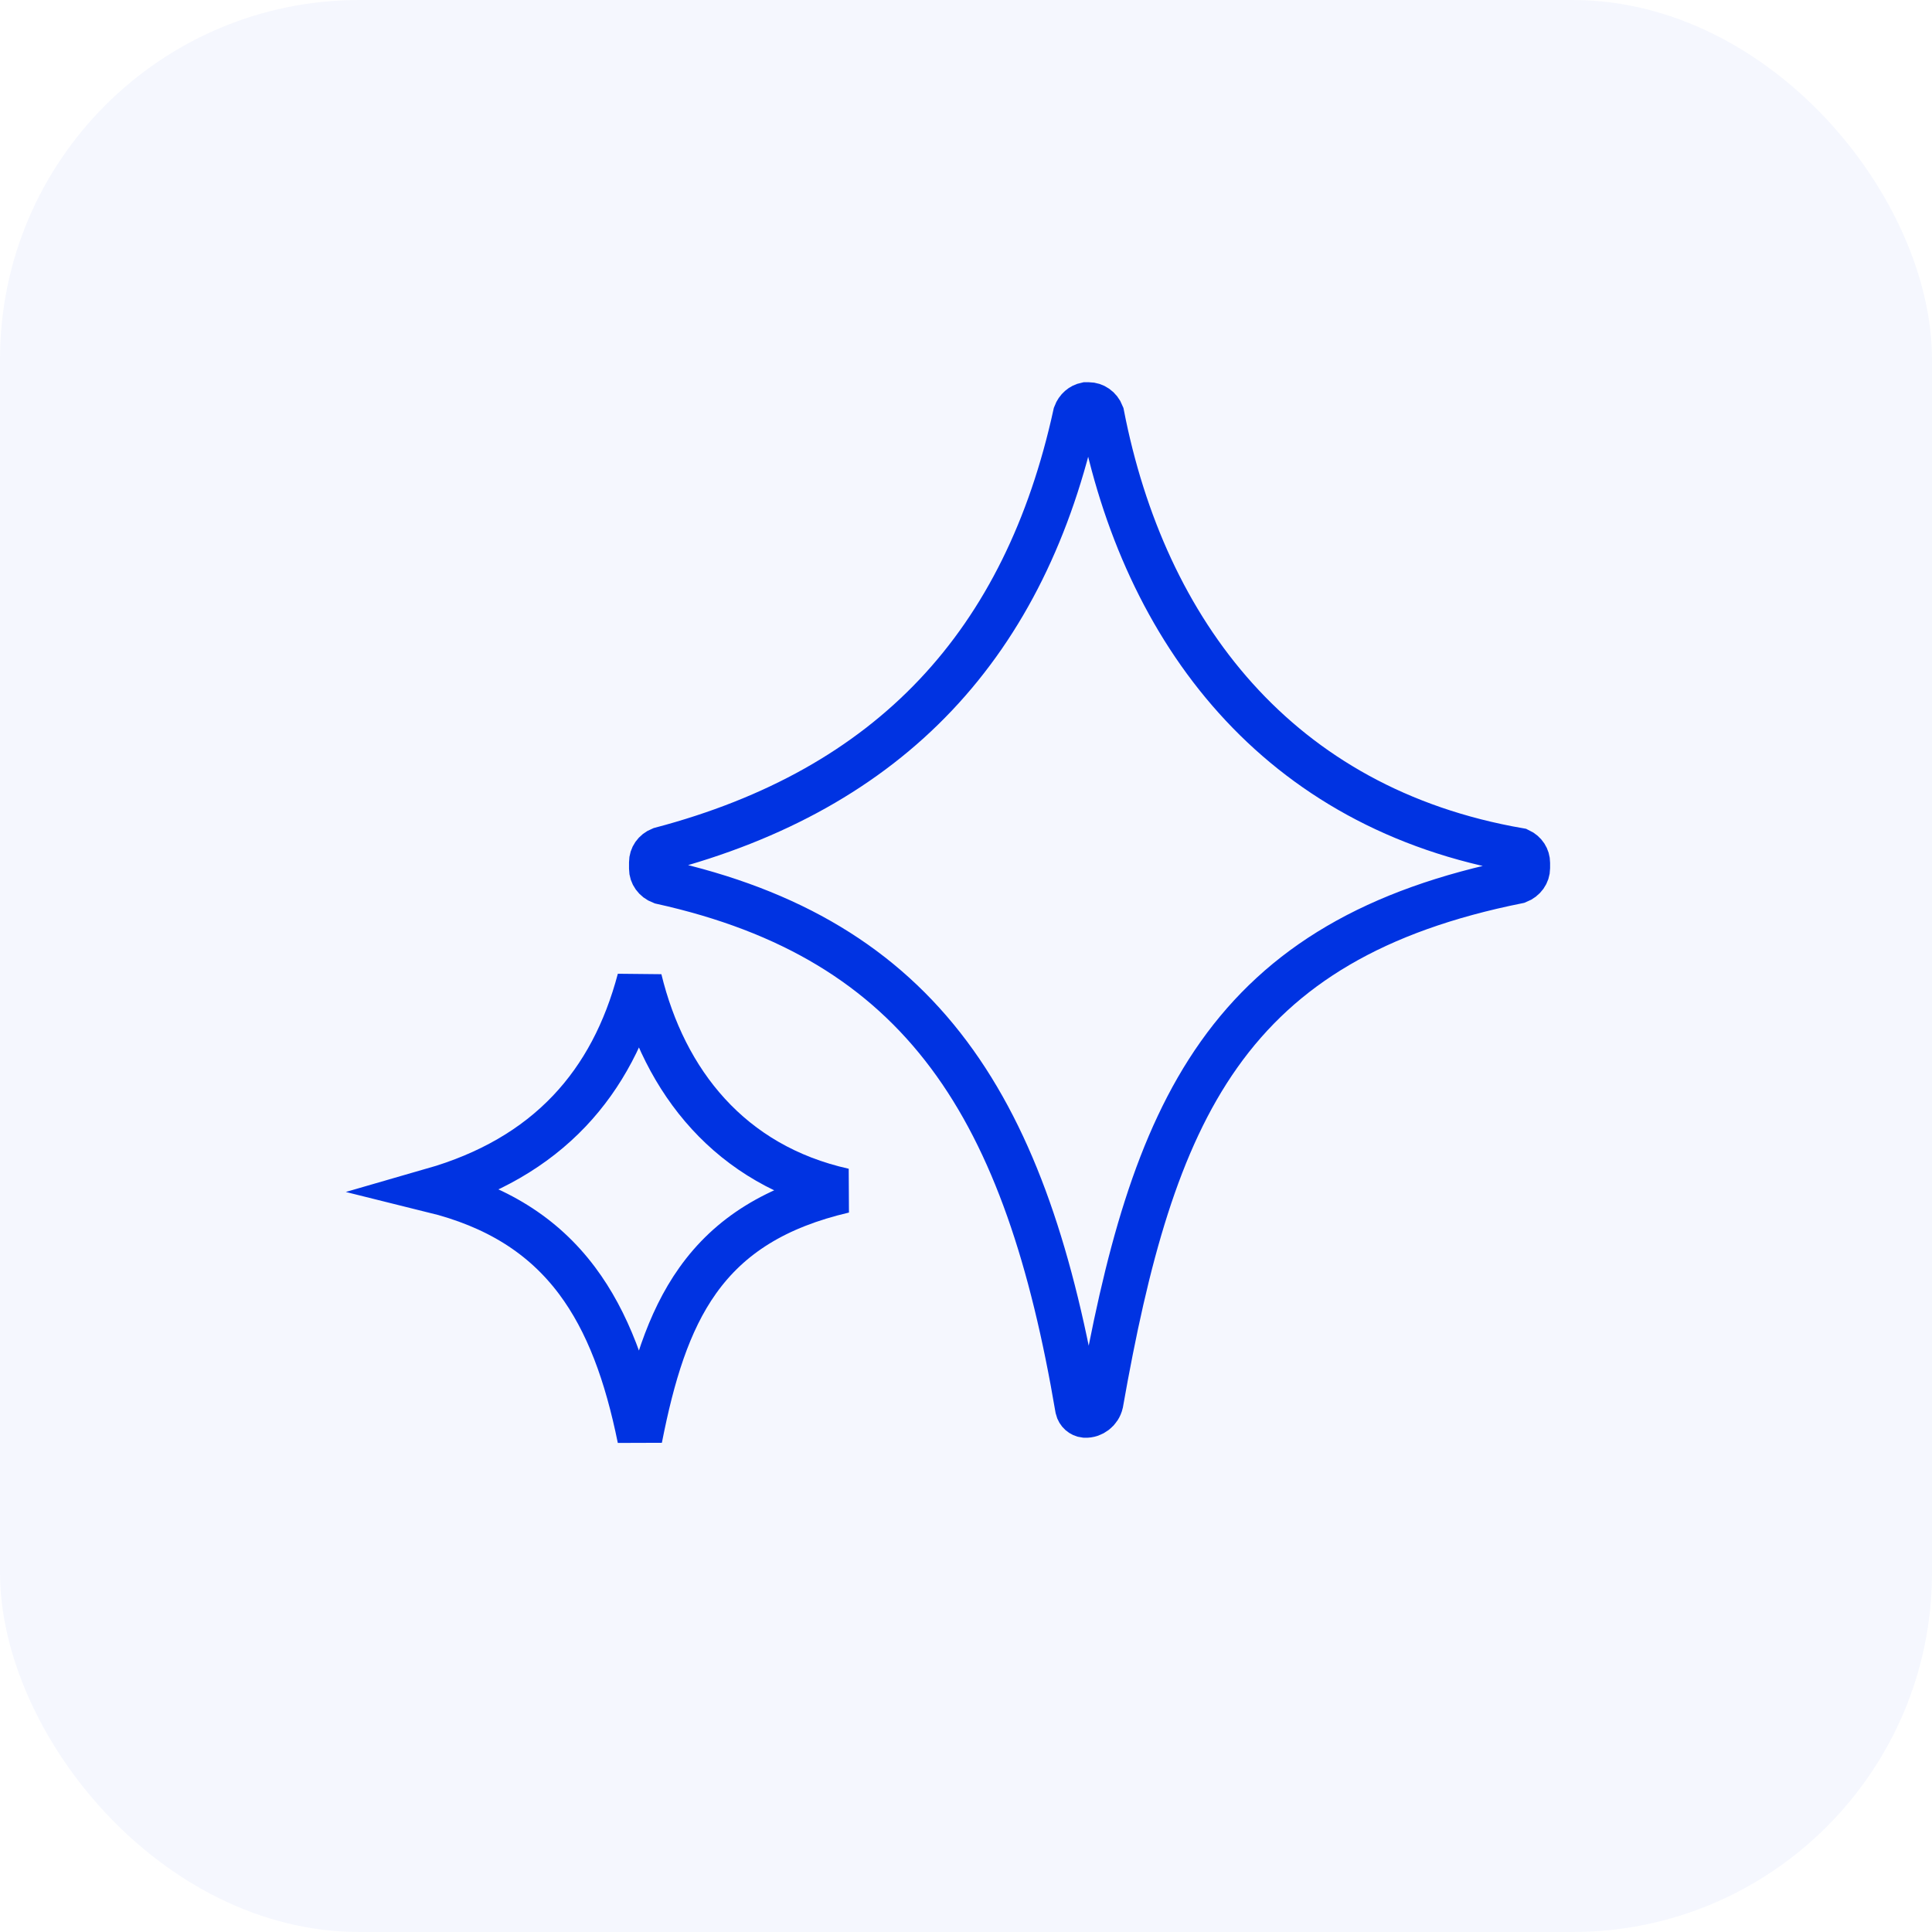 <svg width="86" height="86" viewBox="0 0 86 86" fill="none" xmlns="http://www.w3.org/2000/svg">
<rect width="86" height="86" rx="16" fill="#0033E2" fill-opacity="0.04"/>
<path d="M48.46 18.014C48.699 18.014 48.937 18.166 49.044 18.44C50.927 28.129 56.865 35.993 67.629 37.855C67.869 37.967 68 38.183 68 38.408V38.645C68 38.88 67.848 39.117 67.569 39.225C61.186 40.507 57.057 43.001 54.266 46.938C51.511 50.825 50.142 56.01 49.002 62.458C48.928 62.785 48.625 63.014 48.31 62.999L48.287 62.998C48.147 62.983 48.01 62.874 47.97 62.704C46.847 56.088 45.156 50.855 42.24 46.952C39.301 43.018 35.191 40.528 29.436 39.254C29.154 39.147 29 38.908 29 38.672V38.382C29 38.145 29.145 37.916 29.409 37.812C34.497 36.469 38.57 34.195 41.651 30.936C44.73 27.681 46.764 23.501 47.872 18.438C47.96 18.203 48.143 18.056 48.343 18.014H48.46Z" stroke="#0033E2" stroke-width="2"/>
<path d="M28.469 43.601C29.576 48.154 32.5 51.874 37.562 53.001C34.541 53.708 32.482 54.998 31.056 57.003C29.743 58.849 29.033 61.219 28.481 64.031C27.902 61.181 27.055 58.831 25.684 57.001C24.17 54.981 22.084 53.683 19.261 52.985C21.747 52.269 23.78 51.105 25.346 49.454C26.835 47.884 27.855 45.92 28.469 43.601Z" stroke="#0033E2" stroke-width="2"/>
</svg>
